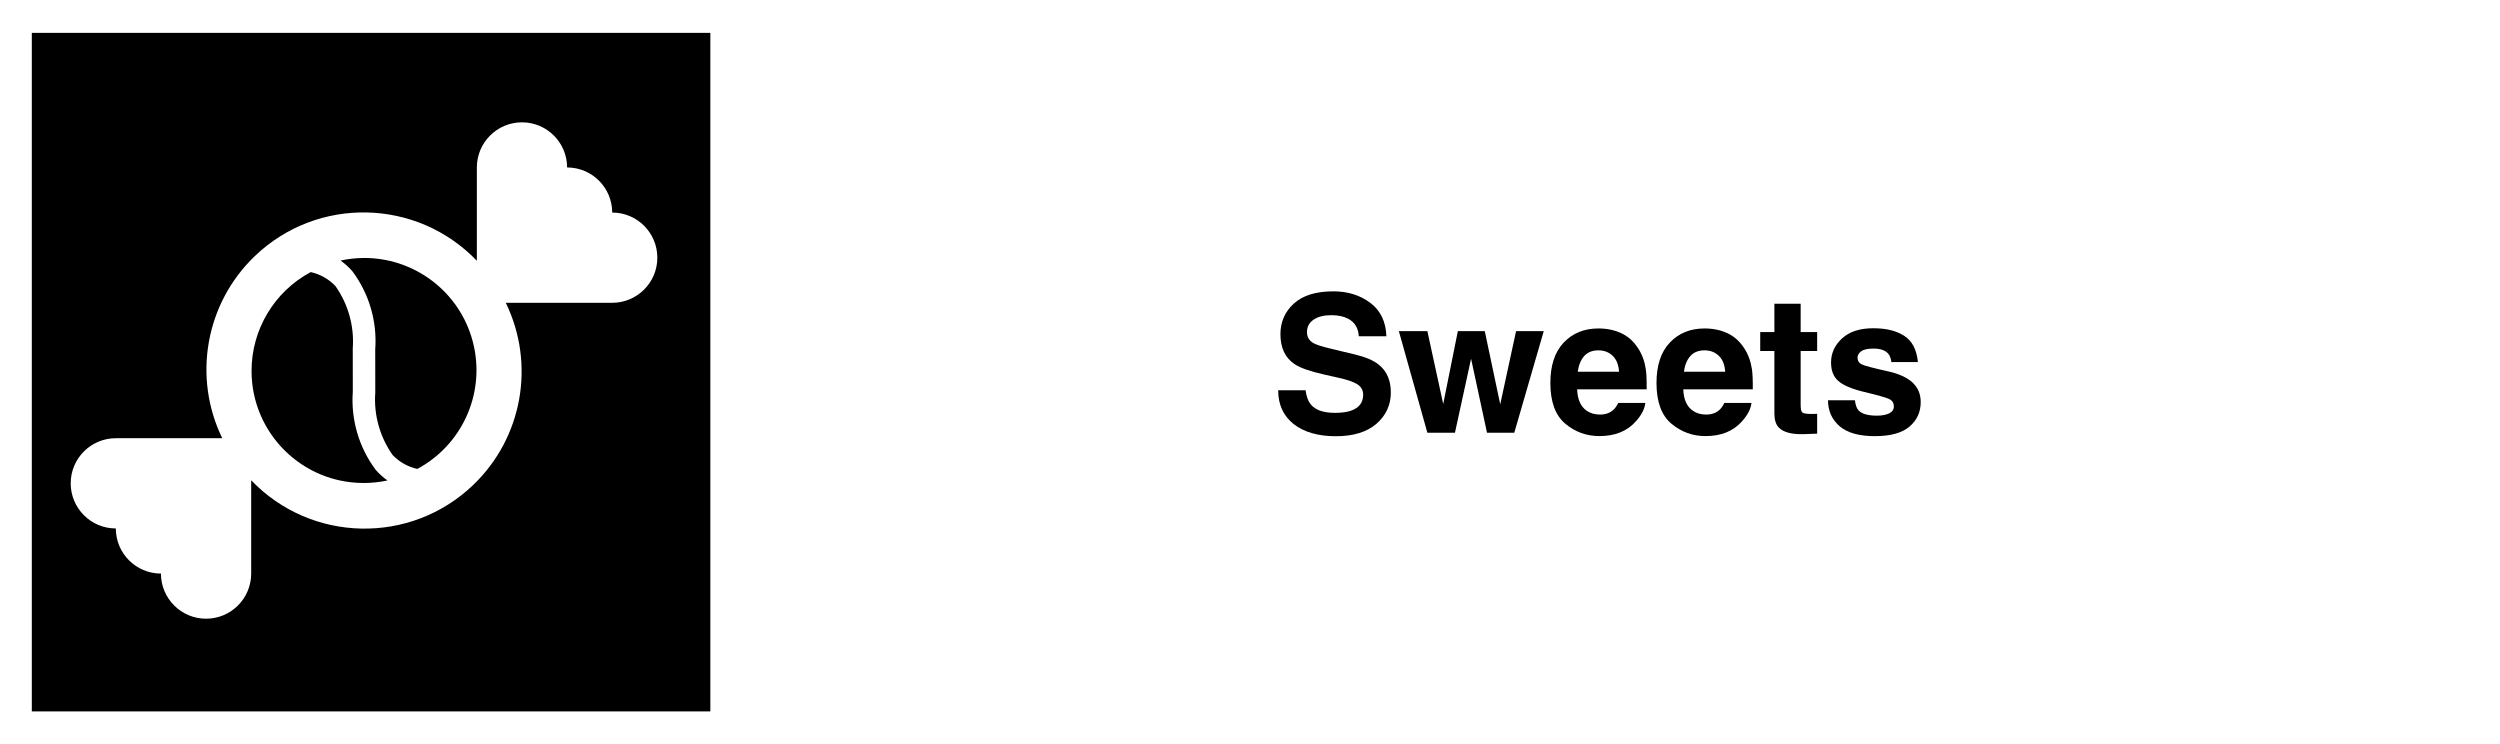 <?xml version="1.0" encoding="UTF-8"?>
<svg data-id="Layer_2" data-name="Layer 2" xmlns="http://www.w3.org/2000/svg" viewBox="0 0 1179 351">
  <defs>
    <style>
      .cls-1 {
        fill: #000;
      }

      .cls-1, .cls-2 {
        stroke-width: 0px;
      }

      .cls-2 {
        fill: #fff;
      }
    </style>
  </defs>
  <g id="Layer_1-2" data-name="Layer 1">
    <rect class="cls-2" width="1179" height="351"/>
    <rect class="cls-1" x="15" y="15.5" width="320" height="320"/>
    <g>
      <path class="cls-1" d="M629.42,194.71c3.19,0,5.79-.35,7.78-1.05,3.78-1.35,5.67-3.85,5.67-7.51,0-2.14-.94-3.79-2.81-4.97-1.88-1.14-4.82-2.15-8.83-3.03l-6.86-1.54c-6.74-1.52-11.4-3.18-13.97-4.97-4.37-2.99-6.55-7.66-6.55-14.02,0-5.8,2.11-10.62,6.33-14.46s10.42-5.76,18.59-5.76c6.83,0,12.65,1.81,17.47,5.43,4.82,3.62,7.35,8.87,7.58,15.75h-13.01c-.23-3.9-1.93-6.67-5.1-8.31-2.11-1.08-4.73-1.63-7.87-1.63-3.49,0-6.27.7-8.35,2.11s-3.12,3.37-3.12,5.89c0,2.31,1.03,4.04,3.08,5.19,1.32.76,4.13,1.66,8.44,2.68l11.16,2.68c4.89,1.17,8.58,2.74,11.07,4.7,3.87,3.05,5.8,7.46,5.8,13.23s-2.26,10.83-6.79,14.74c-4.53,3.91-10.92,5.87-19.18,5.87s-15.07-1.93-19.91-5.78c-4.83-3.85-7.25-9.15-7.25-15.89h12.92c.41,2.96,1.22,5.17,2.42,6.64,2.2,2.67,5.96,4,11.29,4Z"/>
      <path class="cls-1" d="M701.27,204.07l-7.51-34.89-7.6,34.89h-13.01l-13.45-47.9h13.45l7.47,34.37,6.9-34.37h12.7l7.29,34.5,7.47-34.5h13.05l-13.89,47.9h-12.88Z"/>
      <path class="cls-1" d="M775.94,190.01c-.32,2.84-1.8,5.73-4.44,8.66-4.1,4.66-9.84,6.99-17.23,6.99-6.09,0-11.47-1.96-16.13-5.89s-6.99-10.31-6.99-19.16c0-8.29,2.1-14.65,6.31-19.07s9.66-6.64,16.37-6.64c3.98,0,7.57.75,10.77,2.24s5.83,3.85,7.91,7.08c1.88,2.84,3.09,6.14,3.65,9.89.32,2.2.45,5.36.4,9.49h-32.78c.18,4.8,1.68,8.17,4.53,10.11,1.73,1.2,3.81,1.8,6.24,1.8,2.58,0,4.67-.73,6.28-2.2.88-.79,1.66-1.89,2.33-3.3h12.79ZM763.54,175.33c-.21-3.31-1.21-5.82-3.01-7.54-1.8-1.71-4.04-2.57-6.7-2.57-2.9,0-5.15.91-6.75,2.72-1.6,1.82-2.6,4.28-3.01,7.38h19.47Z"/>
      <path class="cls-1" d="M825.99,190.01c-.32,2.84-1.8,5.73-4.44,8.66-4.1,4.66-9.84,6.99-17.23,6.99-6.09,0-11.47-1.96-16.13-5.89s-6.99-10.31-6.99-19.16c0-8.29,2.1-14.65,6.31-19.07s9.66-6.64,16.37-6.64c3.98,0,7.57.75,10.77,2.24s5.83,3.85,7.91,7.08c1.88,2.84,3.09,6.14,3.65,9.89.32,2.2.45,5.36.4,9.49h-32.78c.18,4.8,1.68,8.17,4.53,10.11,1.73,1.2,3.81,1.8,6.24,1.8,2.58,0,4.67-.73,6.28-2.2.88-.79,1.66-1.89,2.33-3.3h12.79ZM813.6,175.33c-.21-3.31-1.21-5.82-3.01-7.54-1.8-1.71-4.04-2.57-6.7-2.57-2.9,0-5.15.91-6.75,2.72-1.6,1.82-2.6,4.28-3.01,7.38h19.47Z"/>
      <path class="cls-1" d="M856.97,195.15v9.36l-5.93.22c-5.92.21-9.96-.82-12.13-3.08-1.41-1.44-2.11-3.65-2.11-6.64v-29.49h-6.68v-8.92h6.68v-13.36h12.39v13.36h7.78v8.92h-7.78v25.31c0,1.96.25,3.19.75,3.67.5.48,2.02.73,4.57.73.38,0,.78,0,1.21-.02.42-.01.84-.04,1.25-.07Z"/>
      <path class="cls-1" d="M898.02,158.37c3.75,2.4,5.9,6.53,6.46,12.39h-12.52c-.18-1.61-.63-2.89-1.36-3.82-1.38-1.7-3.72-2.55-7.03-2.55-2.72,0-4.67.42-5.82,1.27s-1.74,1.85-1.74,2.99c0,1.44.62,2.48,1.85,3.12,1.23.67,5.58,1.83,13.05,3.47,4.98,1.17,8.72,2.94,11.21,5.32,2.46,2.4,3.69,5.41,3.69,9.01,0,4.75-1.77,8.62-5.3,11.62-3.53,3-8.99,4.5-16.37,4.5s-13.09-1.59-16.68-4.77c-3.59-3.18-5.38-7.23-5.38-12.15h12.7c.26,2.23.83,3.81,1.71,4.75,1.55,1.67,4.42,2.5,8.61,2.5,2.46,0,4.42-.37,5.87-1.1,1.45-.73,2.17-1.83,2.17-3.3s-.59-2.48-1.76-3.21-5.52-1.99-13.05-3.78c-5.42-1.35-9.24-3.03-11.47-5.05-2.23-1.99-3.34-4.86-3.34-8.61,0-4.42,1.74-8.22,5.21-11.4,3.47-3.18,8.36-4.77,14.66-4.77s10.85,1.19,14.63,3.56Z"/>
    </g>
    <path class="cls-2" d="M288.72,100.25c0-11.75-9.53-21.28-21.28-21.28,0-11.75-9.53-21.28-21.28-21.28s-21.28,9.53-21.28,21.28v44c-28.32-29.52-75.22-30.49-104.74-2.17-23.2,22.26-29.39,56.95-15.33,85.86h-50.19c-11.75,0-21.28,9.53-21.28,21.28s9.53,21.28,21.28,21.28c0,11.75,9.53,21.28,21.28,21.28,0,11.75,9.53,21.28,21.28,21.28s21.28-9.53,21.28-21.28v-44c28.32,29.53,75.21,30.5,104.74,2.18,23.21-22.26,29.4-56.96,15.33-85.88h50.19c11.75,0,21.28-9.53,21.28-21.28s-9.53-21.28-21.28-21.28ZM171.67,227.78c-29.2.1-52.94-23.49-53.04-52.68-.07-19.55,10.66-37.54,27.9-46.78,4.43.98,8.47,3.26,11.62,6.53,6.08,8.58,8.98,19,8.21,29.49l.02,20.35c-.96,13.21,2.89,26.33,10.83,36.93,1.64,1.86,3.49,3.52,5.51,4.97-3.63.78-7.33,1.18-11.05,1.19ZM196.81,221.15c-4.43-.98-8.47-3.26-11.62-6.53-6.08-8.58-8.98-19-8.21-29.49l-.02-20.35c.96-13.21-2.89-26.33-10.83-36.93-1.65-1.86-3.5-3.52-5.52-4.97,28.53-6.2,56.69,11.9,62.89,40.44,5.01,23.08-5.88,46.68-26.7,57.83Z"/>
  </g>
</svg>